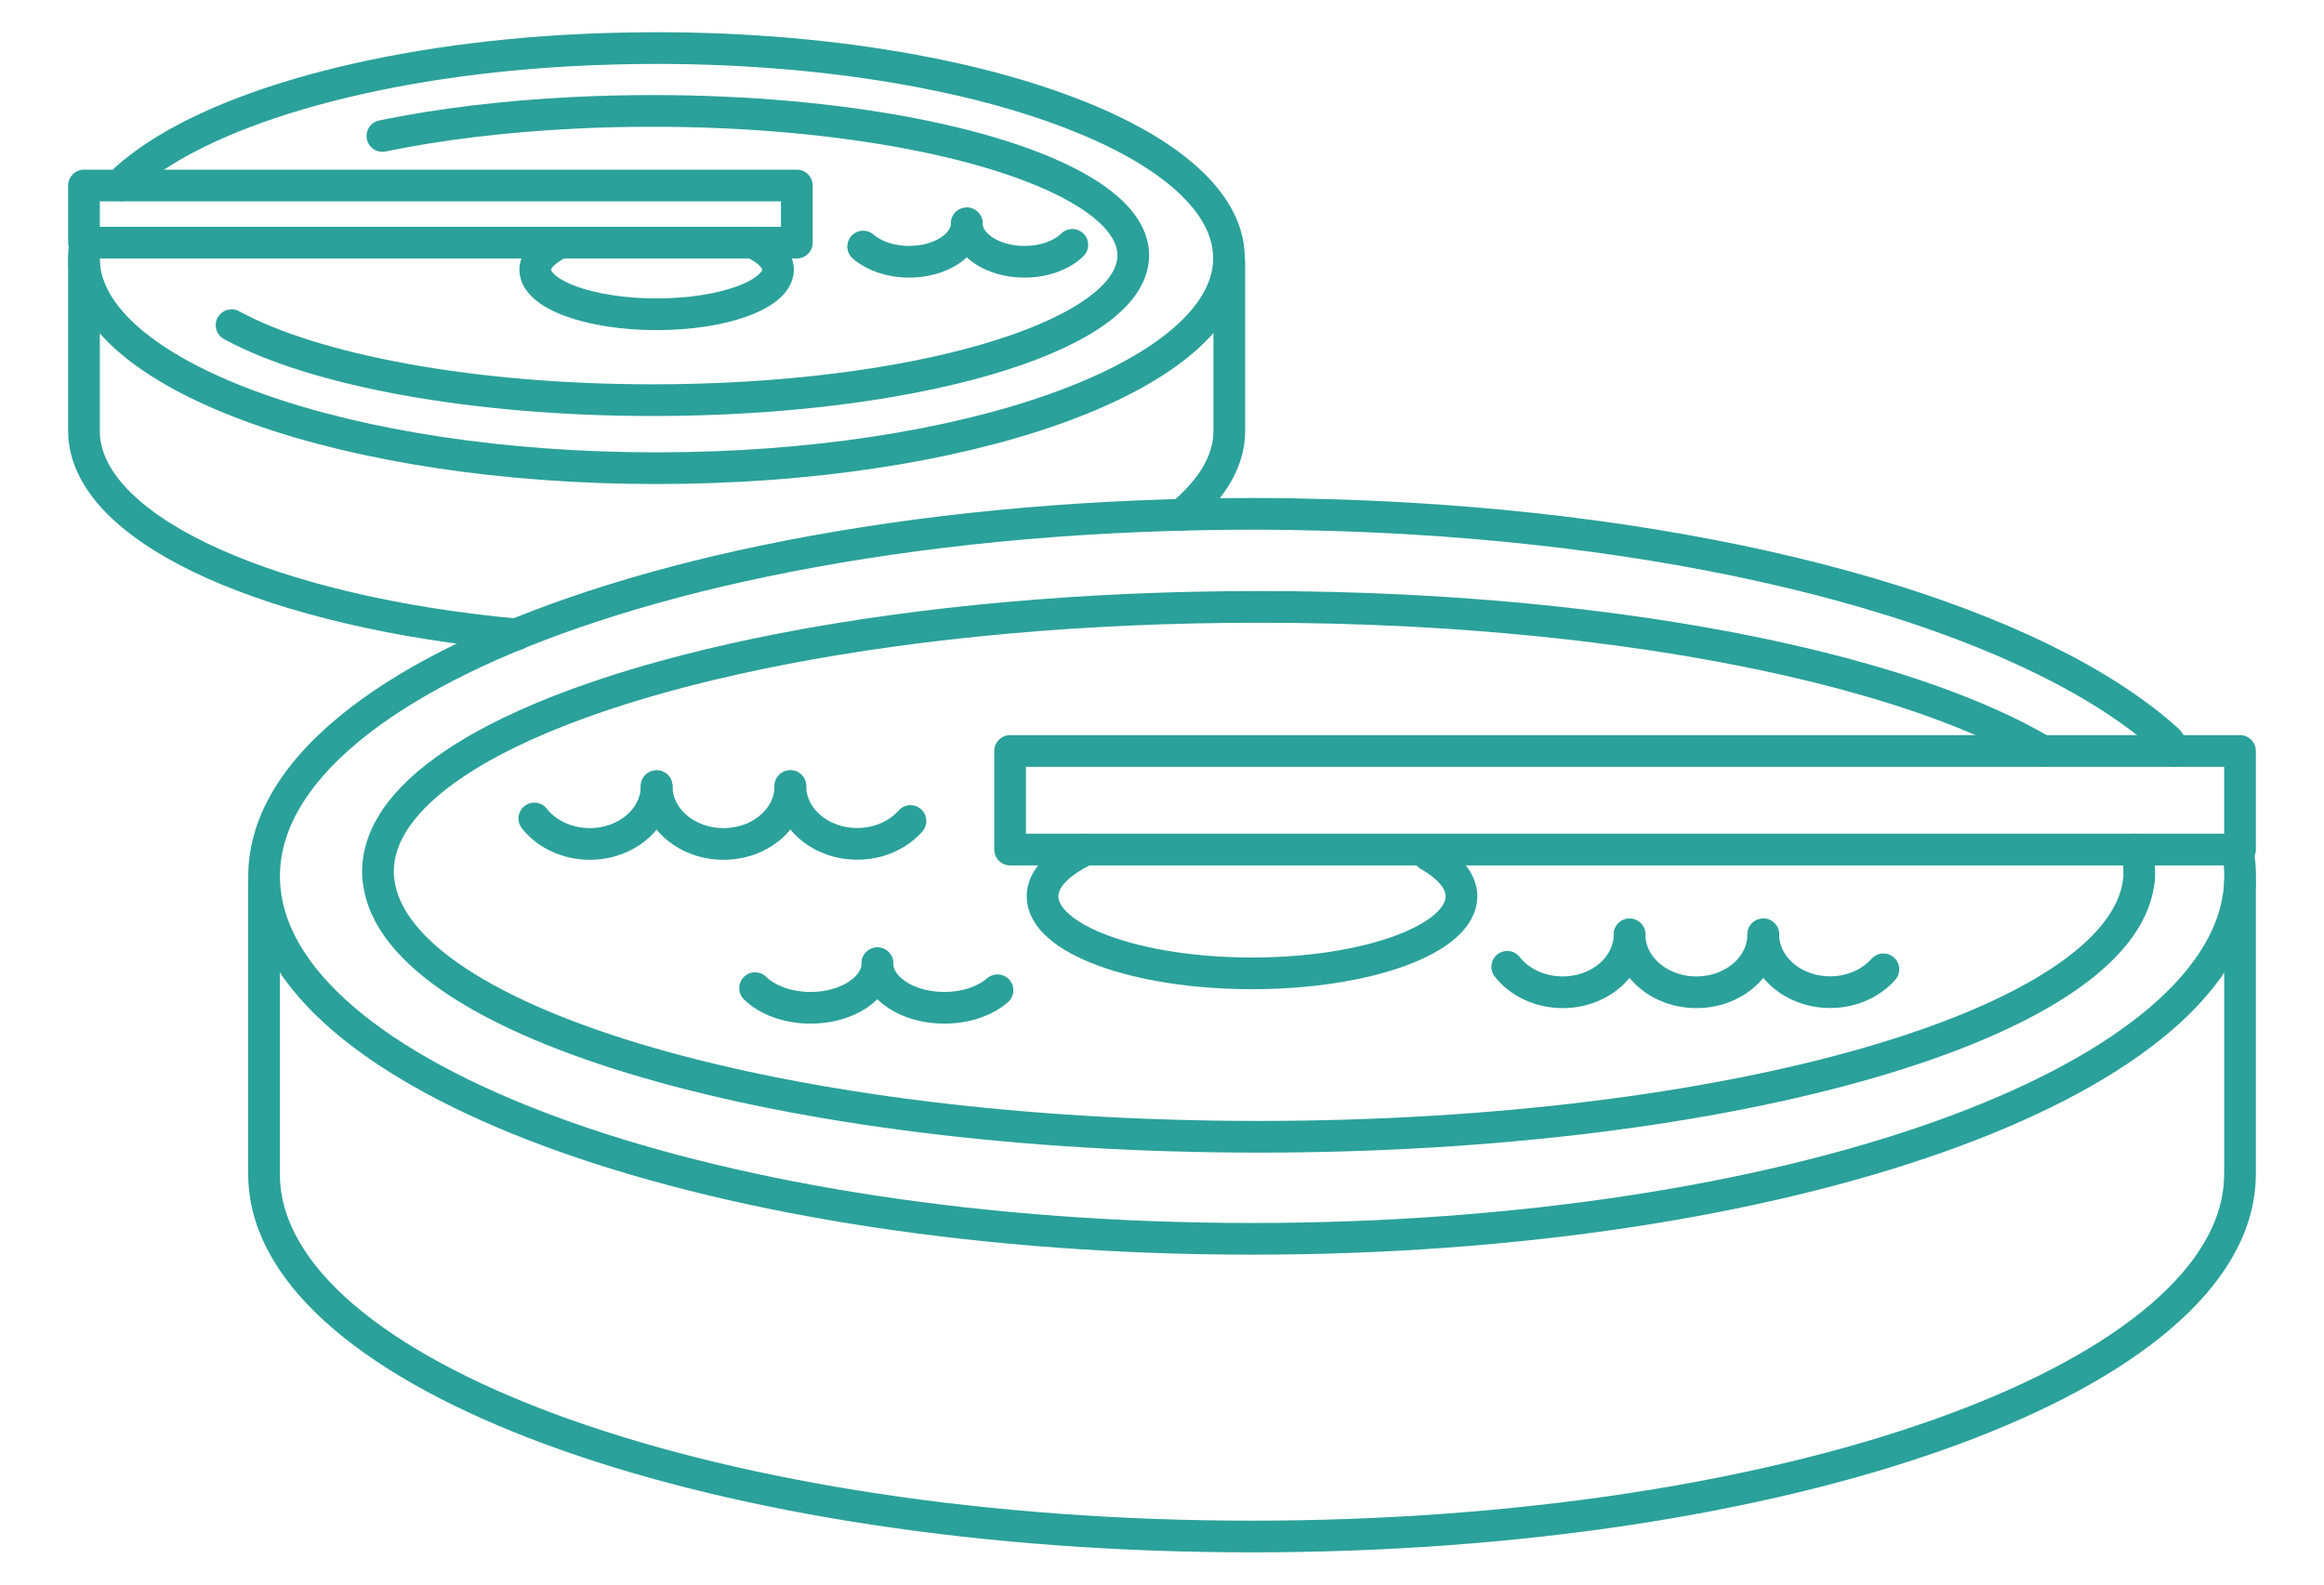 <?xml version="1.0" encoding="UTF-8"?>
<svg id="Ebene_1" xmlns="http://www.w3.org/2000/svg" viewBox="0 0 220 150">
  <g>
    <path d="M135.25,80.96c1.96,1.12,3.1,2.46,3.1,3.89,0,4.03-8.88,7.29-19.83,7.29s-19.83-3.25-19.83-7.29c0-1.67,1.53-3.2,4.11-4.43" style="fill: none; stroke: #2aa19a; stroke-linecap: round; stroke-linejoin: round; stroke-width: 3px;"/>
    <g>
      <path d="M62.16,74.42c0,3.02-2.83,5.47-6.33,5.47-2.18,0-4.11-.96-5.25-2.41" style="fill: none; stroke: #2aa19a; stroke-linecap: round; stroke-linejoin: round; stroke-width: 3px;"/>
      <path d="M74.82,74.42c0,3.02-2.83,5.47-6.33,5.47s-6.33-2.45-6.33-5.47" style="fill: none; stroke: #2aa19a; stroke-linecap: round; stroke-linejoin: round; stroke-width: 3px;"/>
      <path d="M86.19,77.72c-1.16,1.31-2.98,2.16-5.04,2.16-3.5,0-6.33-2.45-6.33-5.47" style="fill: none; stroke: #2aa19a; stroke-linecap: round; stroke-linejoin: round; stroke-width: 3px;"/>
    </g>
    <g>
      <path d="M154.26,88.46c0,3.02-2.83,5.47-6.33,5.47-2.18,0-4.11-.96-5.25-2.41" style="fill: none; stroke: #2aa19a; stroke-linecap: round; stroke-linejoin: round; stroke-width: 3px;"/>
      <path d="M166.92,88.46c0,3.02-2.83,5.47-6.33,5.47s-6.33-2.45-6.33-5.47" style="fill: none; stroke: #2aa19a; stroke-linecap: round; stroke-linejoin: round; stroke-width: 3px;"/>
      <path d="M178.29,91.76c-1.16,1.31-2.98,2.16-5.04,2.16-3.5,0-6.33-2.45-6.33-5.47" style="fill: none; stroke: #2aa19a; stroke-linecap: round; stroke-linejoin: round; stroke-width: 3px;"/>
    </g>
    <g>
      <path d="M83.06,91.19c0,2.32-2.83,4.21-6.33,4.21-2.18,0-4.11-.74-5.25-1.86" style="fill: none; stroke: #2aa19a; stroke-linecap: round; stroke-linejoin: round; stroke-width: 3px;"/>
      <path d="M94.43,93.74c-1.16,1.01-2.98,1.66-5.04,1.66-3.5,0-6.33-1.88-6.33-4.21" style="fill: none; stroke: #2aa19a; stroke-linecap: round; stroke-linejoin: round; stroke-width: 3px;"/>
    </g>
    <rect x="95.62" y="71.09" width="116.43" height="9.33" style="fill: none; stroke: #2aa19a; stroke-linecap: round; stroke-linejoin: round; stroke-width: 3px;"/>
    <path d="M212.05,83.53v27.6c0,.46-.03.92-.08,1.4-1.98,18.3-43.07,32.92-93.45,32.92s-91.47-14.62-93.45-32.92c-.05-.47-.08-.94-.08-1.4v-27.6" style="fill: none; stroke: #2aa19a; stroke-linecap: round; stroke-linejoin: round; stroke-width: 3px;"/>
    <path d="M193.35,71.09c-11.84-6.95-34.09-12-60.54-13.31-4.44-.22-9.01-.33-13.66-.33-33.1,0-61.69,5.8-75.16,14.21-5.26,3.28-8.21,6.96-8.21,10.86,0,.34.02.67.08,1.01,1.76,13.39,38.38,24.08,83.29,24.08s81.54-10.69,83.3-24.08c.03-.2.06-.38.06-.57,0-.15,0-.3,0-.44,0-.62-.07-1.23-.22-1.86l-.19-.24" style="fill: none; stroke: #2aa19a; stroke-linecap: round; stroke-linejoin: round; stroke-width: 3px;"/>
    <path d="M205.9,71.09l-.66-.99c-12.11-10.98-39.24-19.13-72.02-21.03-2.47-.14-4.96-.25-7.49-.32-2.38-.07-4.78-.11-7.21-.11-1.73,0-3.45.02-5.16.06h0c-14.85.29-28.76,1.86-40.97,4.4-5.84,1.21-11.3,2.66-16.27,4.29-9.13,3-16.63,6.65-21.99,10.75-5.85,4.49-9.13,9.51-9.13,14.81,0,.46.02.92.08,1.39,1.97,18.31,43.05,32.93,93.45,32.93s91.47-14.63,93.45-32.93c.05-.47.08-.93.08-1.39,0-.86-.08-1.7-.27-2.54" style="fill: none; stroke: #2aa19a; stroke-linecap: round; stroke-linejoin: round; stroke-width: 3px;"/>
  </g>
  <g>
    <path d="M52.46,23.28c-1.14.65-1.79,1.43-1.79,2.25,0,2.34,5.15,4.22,11.49,4.22s11.49-1.89,11.49-4.22c0-.97-.89-1.86-2.38-2.57" style="fill: none; stroke: #2aa19a; stroke-linecap: round; stroke-linejoin: round; stroke-width: 3px;"/>
    <g>
      <path d="M91.52,21.15c0,2.01,2.45,3.63,5.46,3.63,1.89,0,3.55-.64,4.53-1.6" style="fill: none; stroke: #2aa19a; stroke-linecap: round; stroke-linejoin: round; stroke-width: 3px;"/>
      <path d="M81.71,23.34c1,.87,2.58,1.44,4.35,1.44,3.02,0,5.46-1.63,5.46-3.63" style="fill: none; stroke: #2aa19a; stroke-linecap: round; stroke-linejoin: round; stroke-width: 3px;"/>
    </g>
    <rect x="7.95" y="17.56" width="67.48" height="5.41" style="fill: none; stroke: #2aa19a; stroke-linecap: round; stroke-linejoin: round; stroke-width: 3px;"/>
    <path d="M116.37,24.77v16c0,.26-.01.53-.04.8-.27,2.55-1.86,4.96-4.49,7.17" style="fill: none; stroke: #2aa19a; stroke-linecap: round; stroke-linejoin: round; stroke-width: 3px;"/>
    <path d="M7.95,24.77v16c0,.26.01.53.04.8.96,8.95,18.06,16.38,40.91,18.49" style="fill: none; stroke: #2aa19a; stroke-linecap: round; stroke-linejoin: round; stroke-width: 3px;"/>
    <path d="M36.2,12.87c5.34-1.1,11.49-1.86,18.14-2.19,2.42-.12,4.91-.18,7.45-.18,18.06,0,33.67,3.17,41.02,7.76,2.87,1.79,4.47,3.79,4.47,5.92,0,.19,0,.37-.04.55-.96,7.31-20.94,13.15-45.45,13.15-17.17,0-32.13-2.87-39.87-7.1" style="fill: none; stroke: #2aa19a; stroke-linecap: round; stroke-linejoin: round; stroke-width: 3px;"/>
    <path d="M8.1,22.96c-.11.49-.16.98-.16,1.47,0,.27.02.53.04.8,1.15,10.61,24.96,19.09,54.16,19.09,29.21,0,53.02-8.48,54.16-19.09.03-.27.04-.54.04-.8,0-3.07-1.9-5.98-5.29-8.58-3.1-2.38-7.46-4.49-12.75-6.23-2.88-.95-6.04-1.79-9.43-2.49-7.07-1.47-15.14-2.38-23.74-2.55h0c-.99-.02-1.98-.03-2.99-.03-1.41,0-2.8.02-4.18.06-1.46.04-2.91.1-4.34.18-19,1.1-34.72,5.83-41.74,12.19l-.38.57" style="fill: none; stroke: #2aa19a; stroke-linecap: round; stroke-linejoin: round; stroke-width: 3px;"/>
  </g>
</svg>